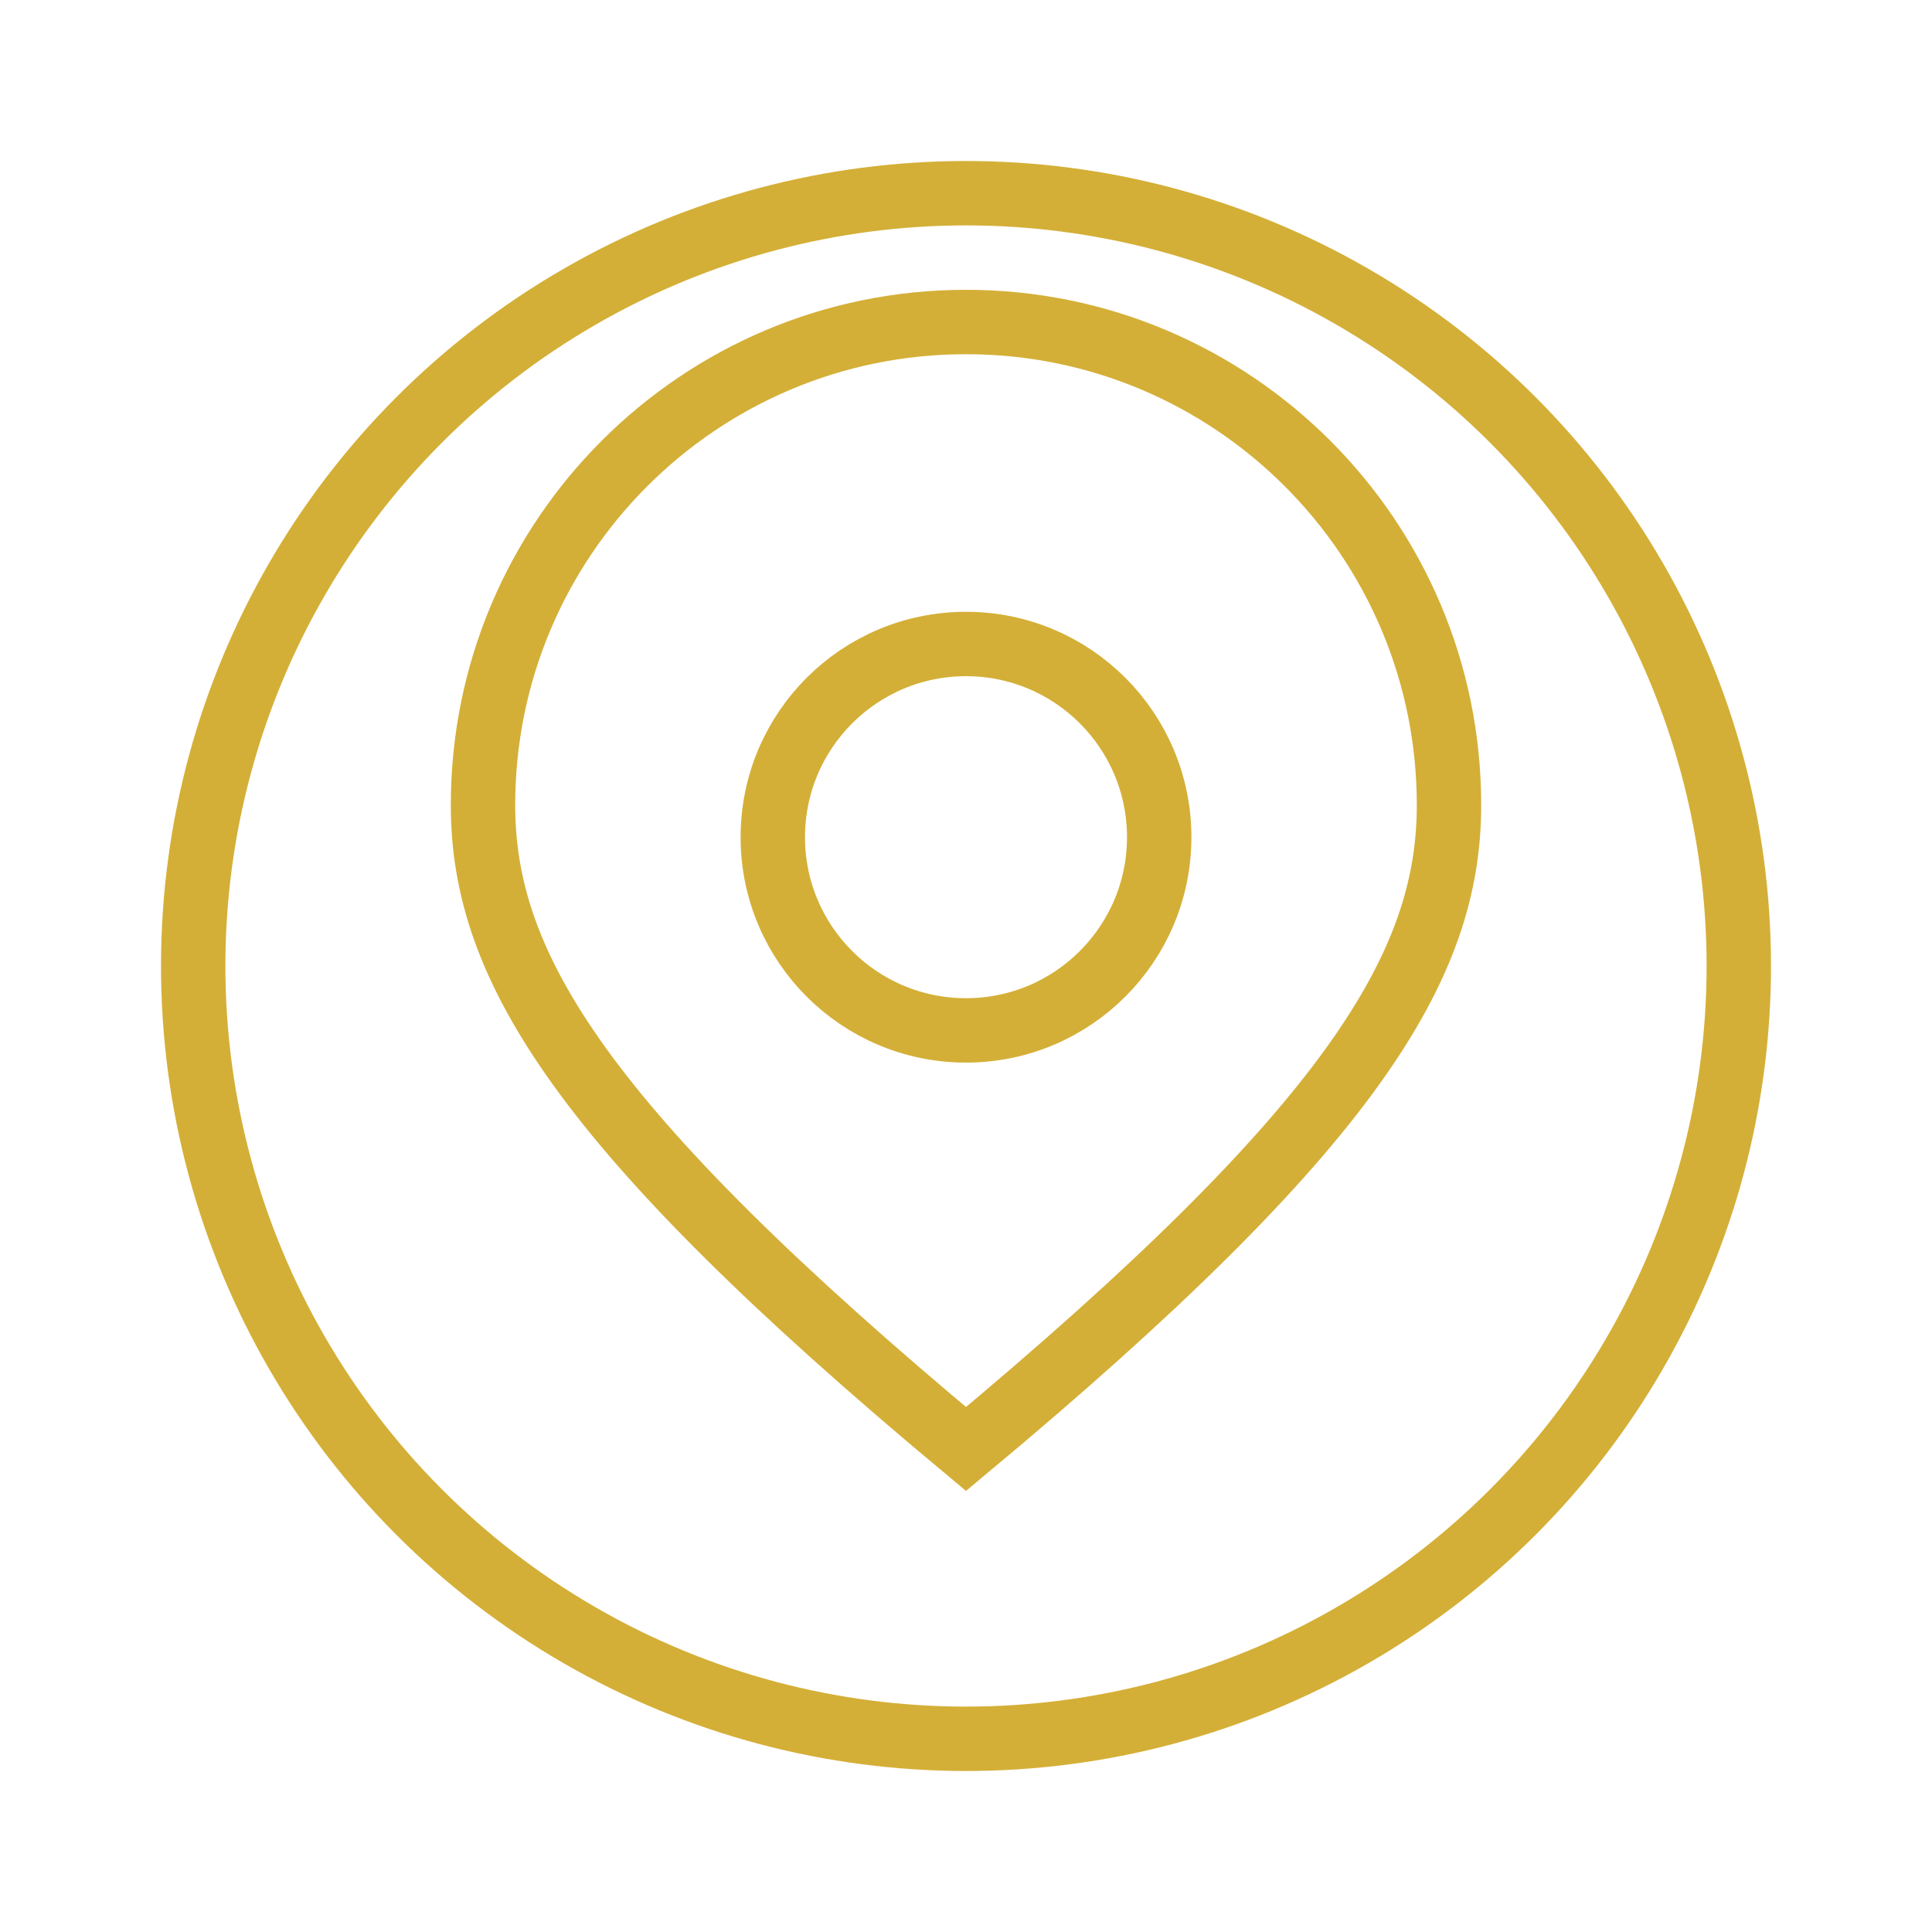 <svg width="60" height="60" viewBox="0 0 60 60" fill="none" xmlns="http://www.w3.org/2000/svg">
  <circle cx="30" cy="30" r="24" stroke="#D4AF37" stroke-width="2"/>
  <path d="M30 10C38.284 10 45 16.716 45 25C45 30 42 35 30 45C18 35 15 30 15 25C15 16.716 21.716 10 30 10Z" stroke="#D4AF37" stroke-width="2" fill="none"/>
  <circle cx="30" cy="26" r="6" stroke="#D4AF37" stroke-width="2"/>
</svg>
